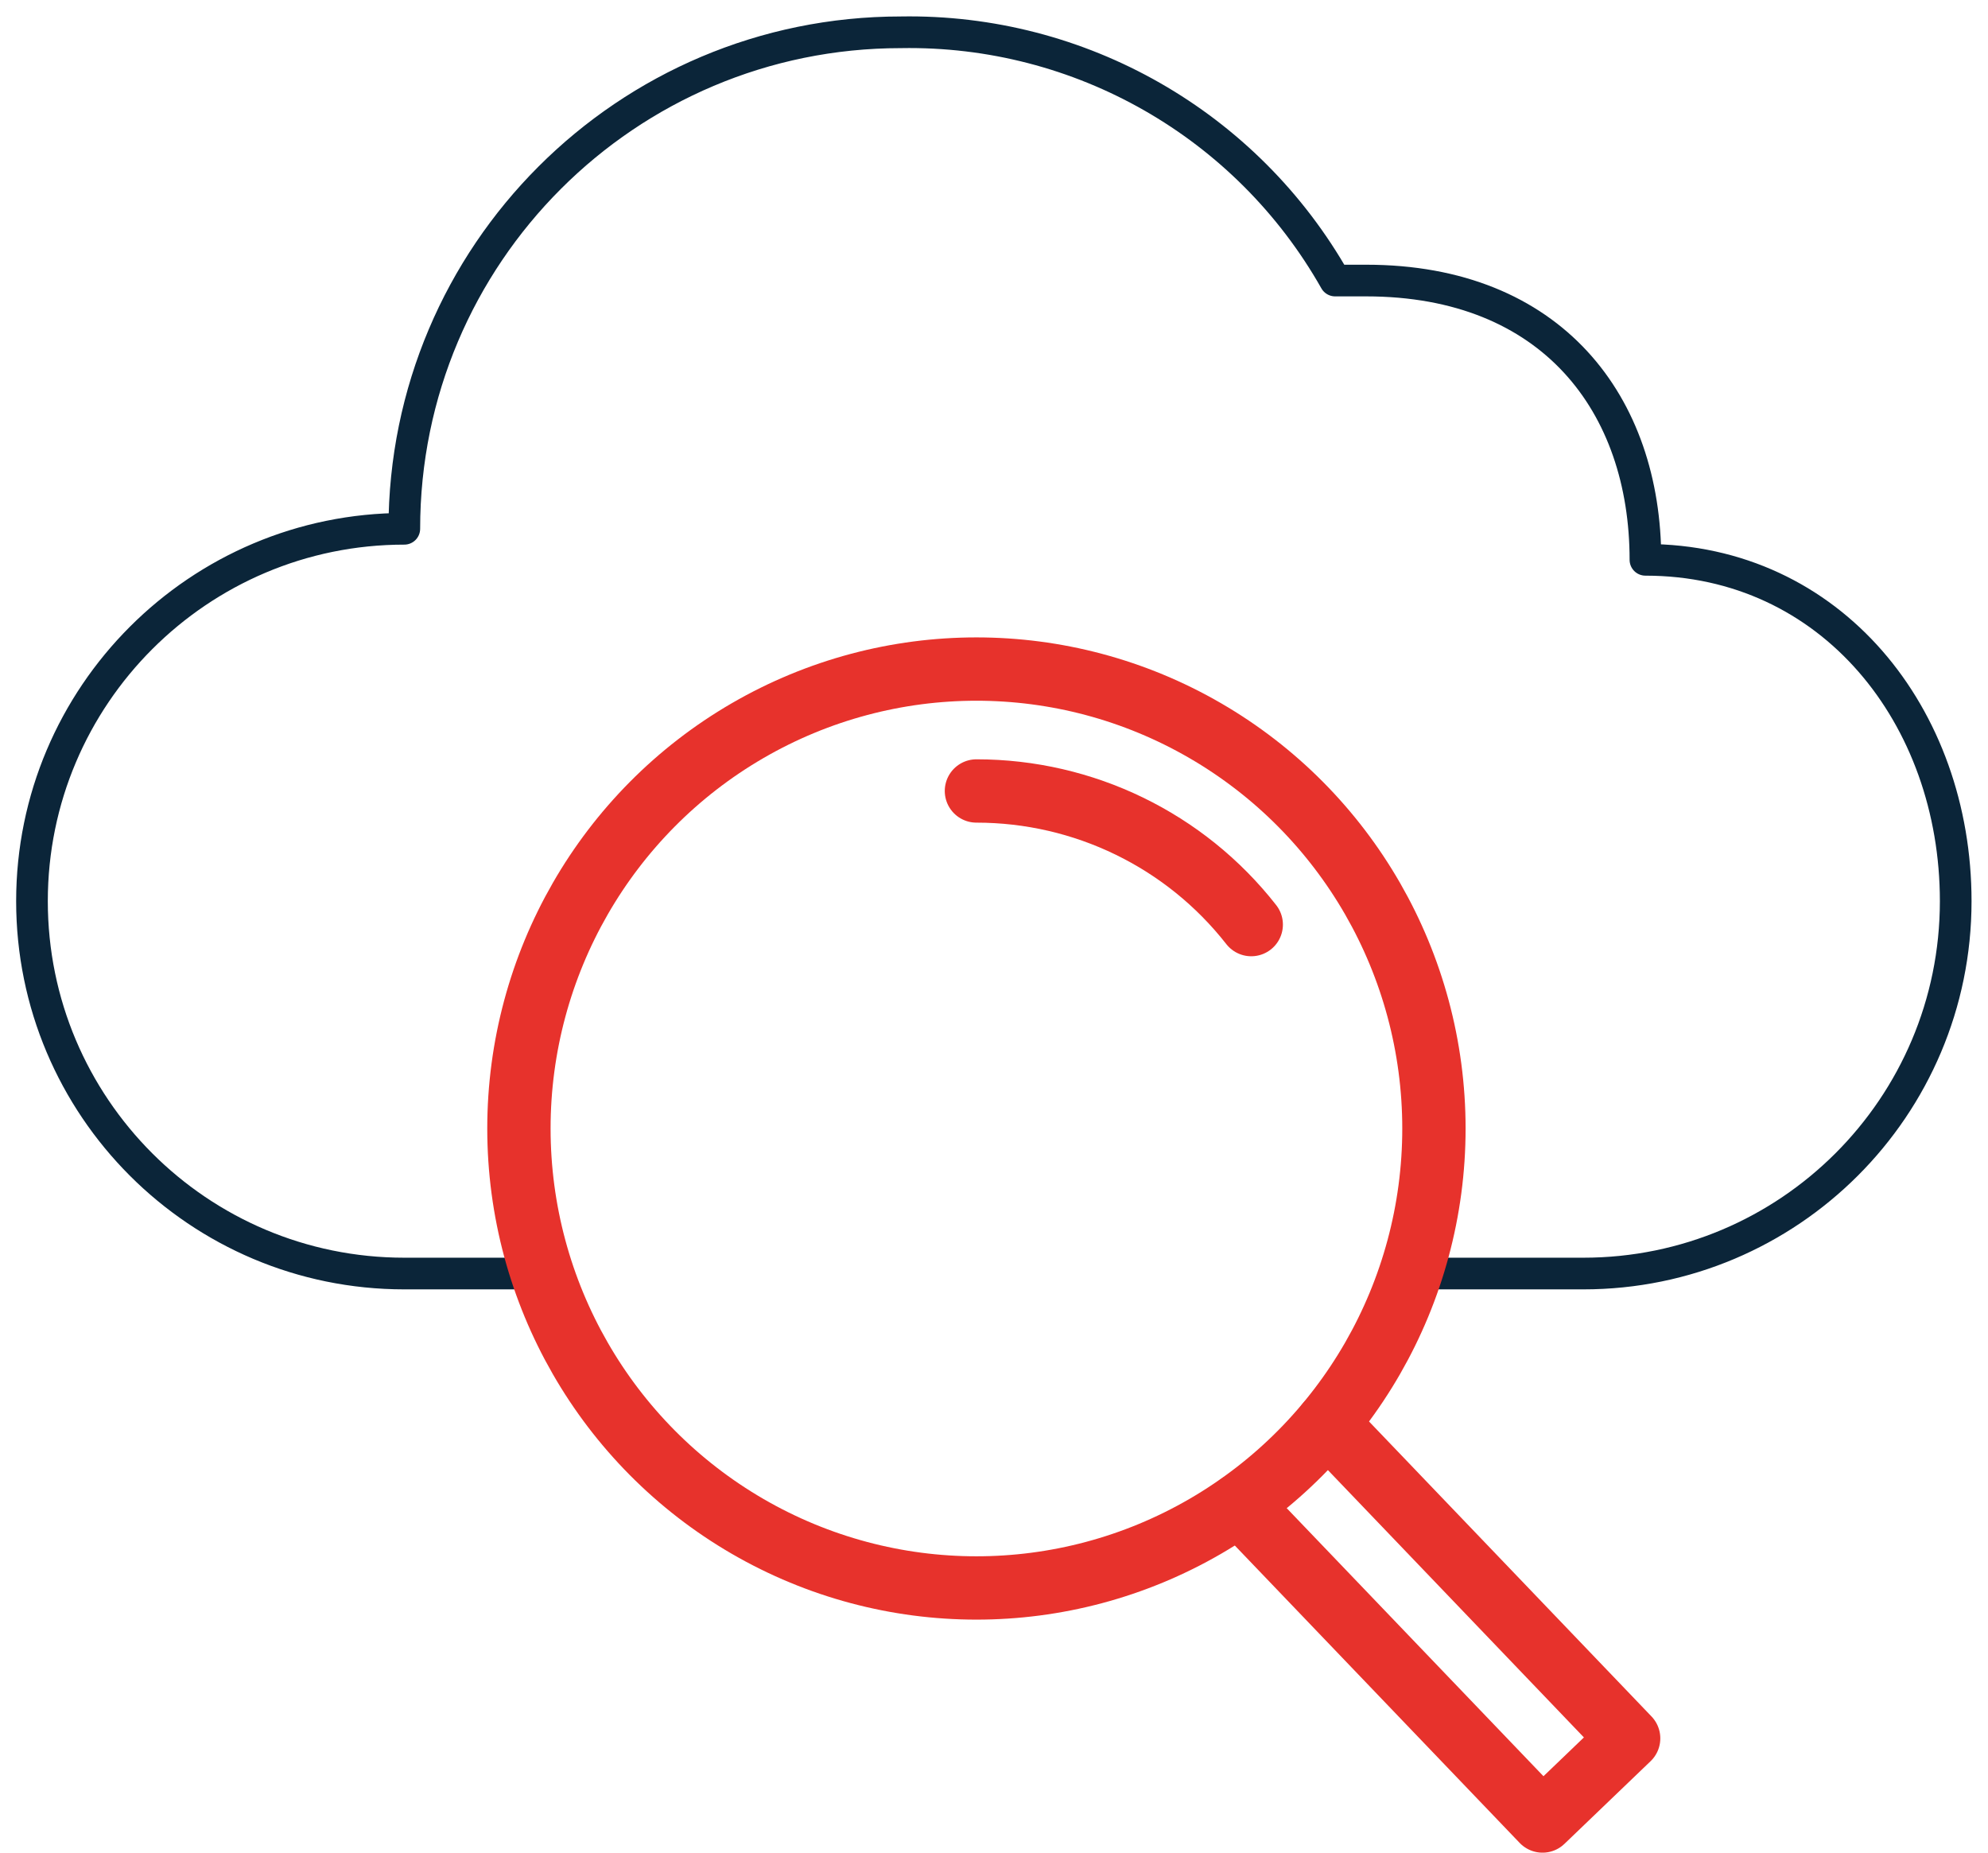 <?xml version="1.0" encoding="UTF-8"?> <svg xmlns="http://www.w3.org/2000/svg" xmlns:xlink="http://www.w3.org/1999/xlink" id="Layer_2" viewBox="0 0 62.79 58.52"><defs><style>.cls-1{stroke:#0b2539;}.cls-1,.cls-2,.cls-3{fill:none;}.cls-1,.cls-3{stroke-linecap:round;stroke-linejoin:round;}.cls-4{clip-path:url(#clippath);}.cls-2{stroke-width:0px;}.cls-3{stroke:#e7322c;stroke-width:2px;}</style><clipPath id="clippath"><rect class="cls-2" width="62.79" height="58.52"></rect></clipPath></defs><g id="Red_Icons_-_Dark"><g id="Group_4471"><g id="Group_4425"><g class="cls-4"><g id="Group_4405"><path id="Path_8077" class="cls-1" d="m16.69,40.22h-3.92c-6.5,0-11.76-5.27-11.76-11.76s5.27-11.76,11.76-11.76c0-8.66,7.02-15.68,15.68-15.68,5.67-.1,10.93,2.91,13.72,7.84h.98c5.88,0,8.82,3.92,8.82,8.82,5.88,0,9.8,4.95,9.8,10.78,0,6.5-5.27,11.76-11.76,11.76h-5.21"></path><path id="Path_8078" class="cls-3" d="m41.92,44.96l9.52,9.94-2.72,2.61-9.57-9.99"></path><ellipse id="Ellipse_585" class="cls-3" cx="30.84" cy="35.64" rx="14.45" ry="14.51"></ellipse></g></g></g><path id="Path_8238" class="cls-3" d="m30.84,24.98c3.39,0,6.59,1.55,8.68,4.22"></path></g></g></svg> 